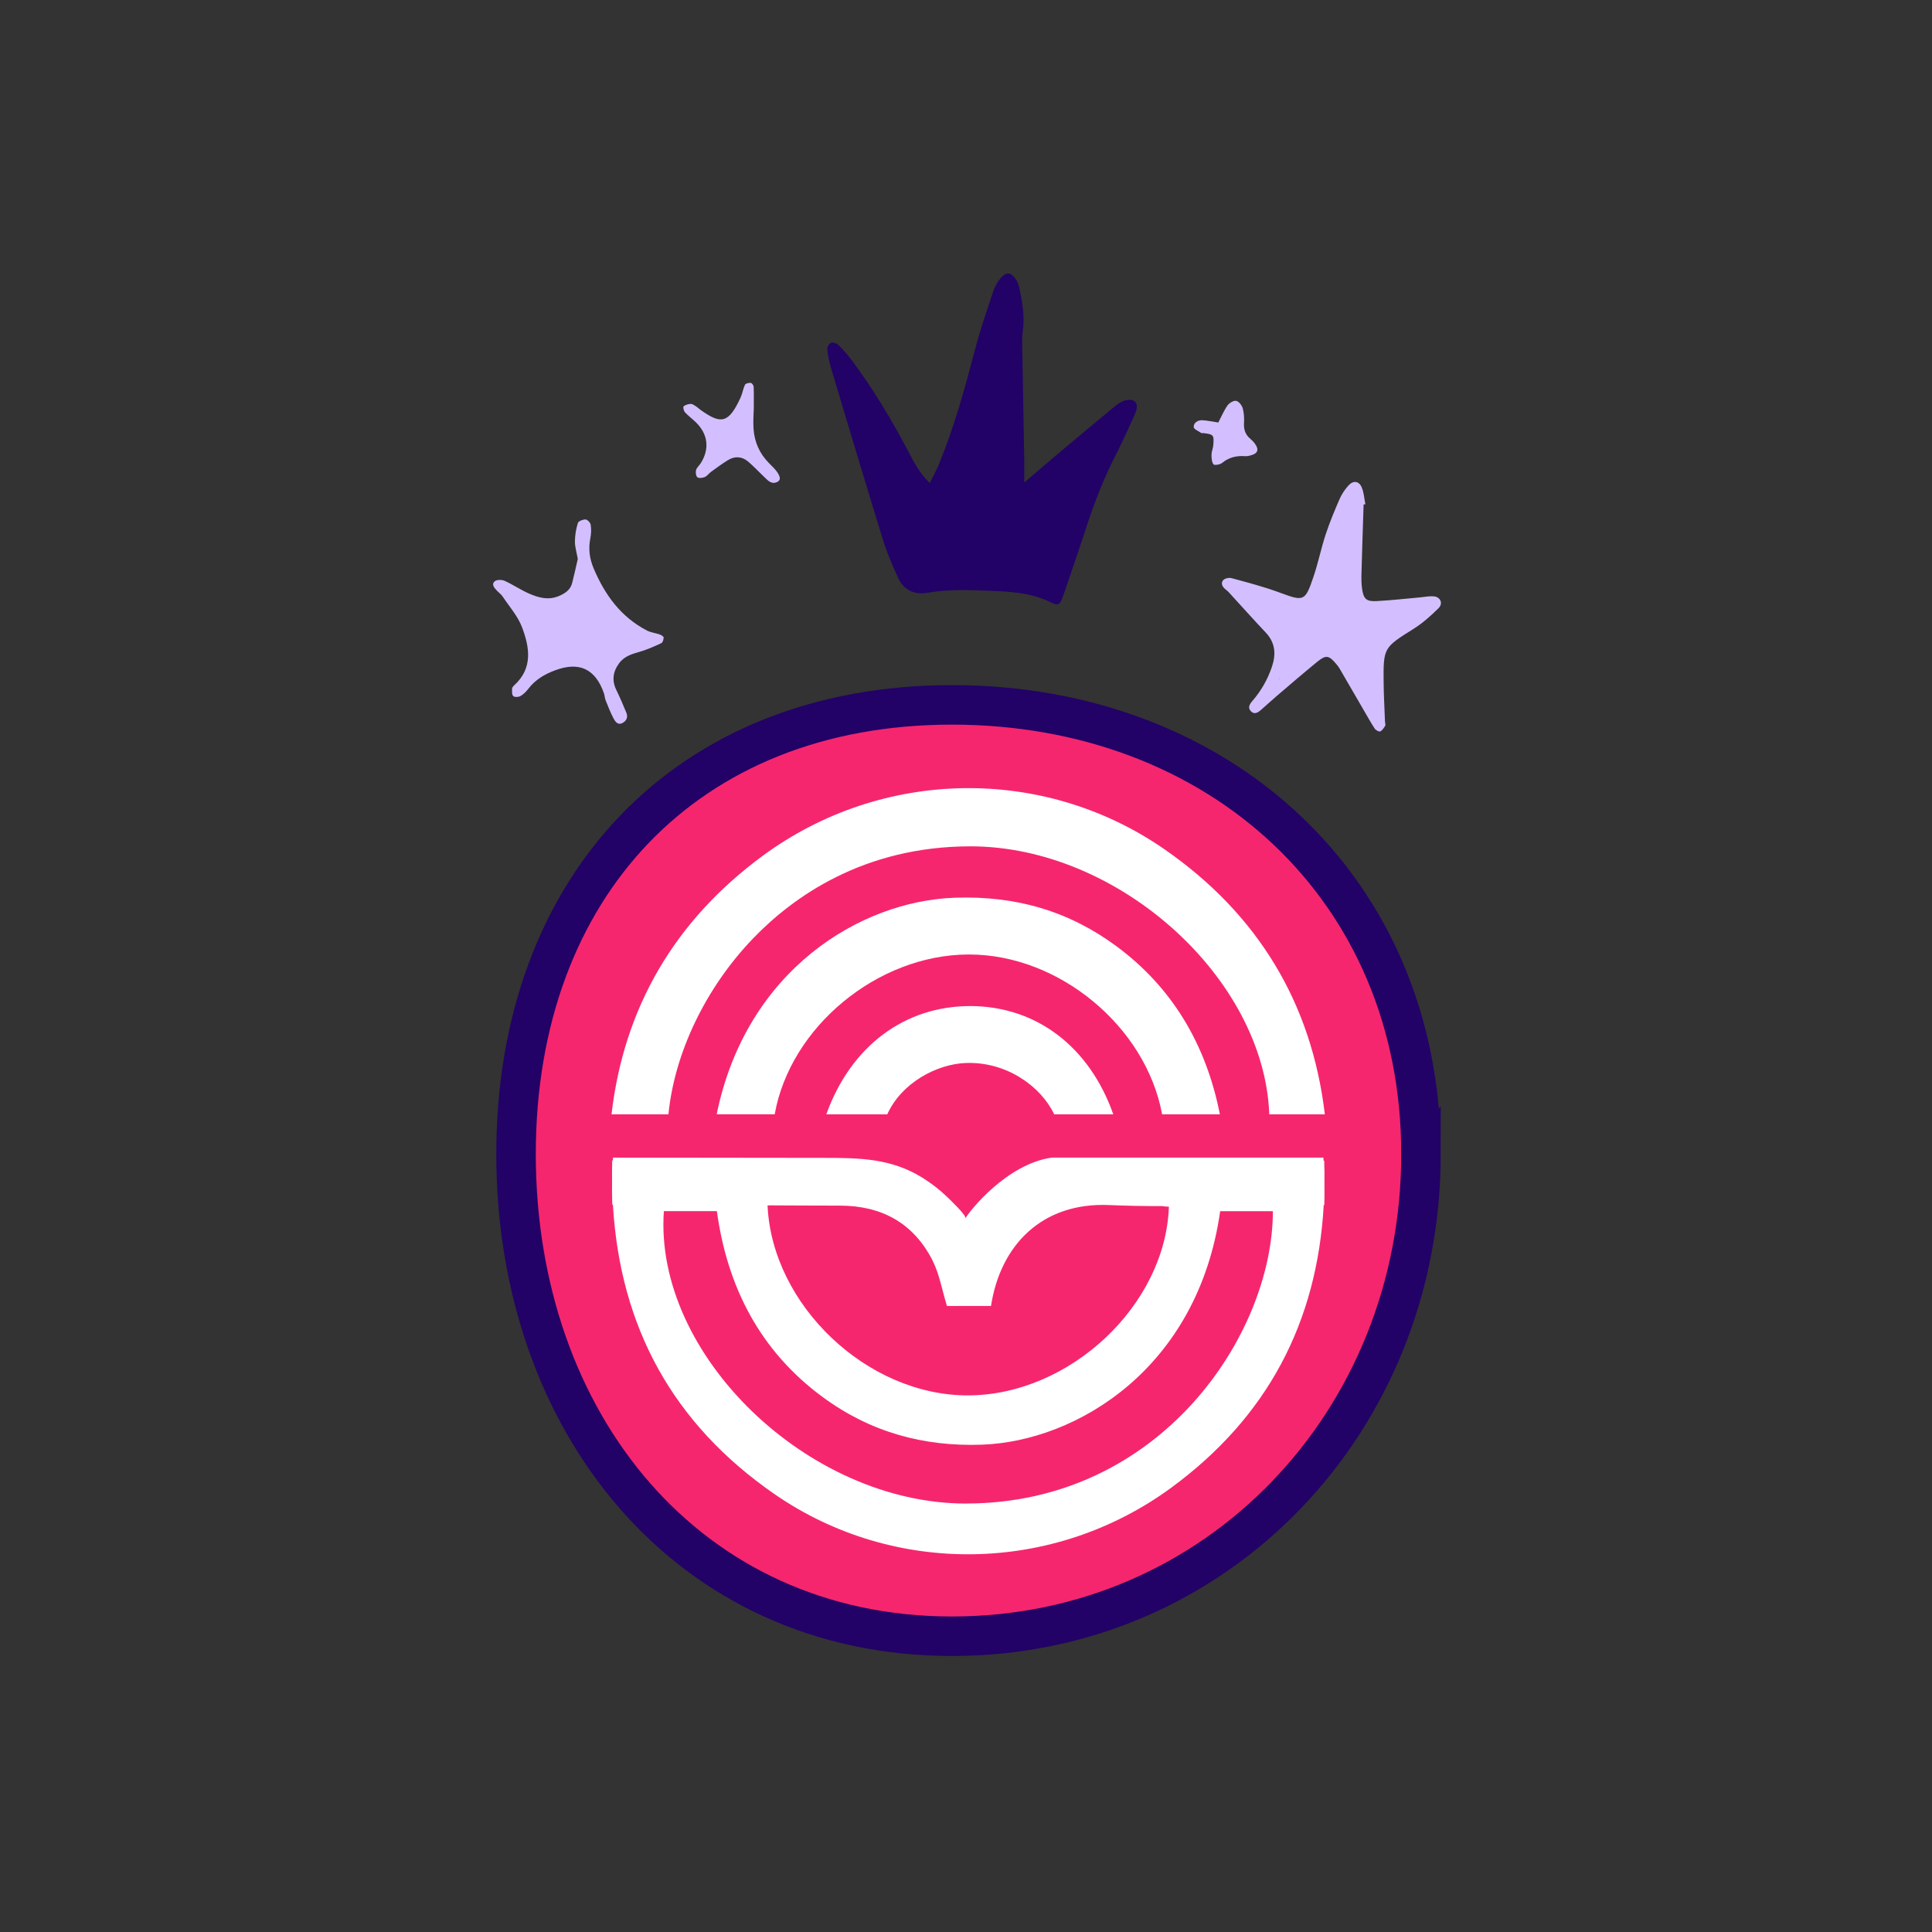 <svg fill="none" height="720" viewBox="0 0 720 720" width="720" xmlns="http://www.w3.org/2000/svg"><rect x="0" y="0" width="720" height="720" fill="#333333" stroke="none"/><path d="m529.561 430.079c0 99.505-75.787 179.701-174.778 179.701-98.337 0-162.471-79.482-162.471-179.701 0-50.065 16.095-91.826 44.123-121.021 27.997-29.163 68.454-46.373 118.348-46.373 99.656 0 174.778 68.546 174.778 167.394z" fill="#f6266e" stroke="#220266" stroke-width="14.73"/><g fill="#fff"><path d="m288.709 415.28c5.744-32.428 38.15-59.446 72.182-59.571h.244c33.679 0 65.949 26.963 71.951 59.571h21.527c-5.216-26.547-18.181-47.643-38.624-62.706-17.558-12.94-37.243-18.835-60.206-18.017-35.291 1.249-77.736 27.061-88.696 80.71h21.636z"/><path d="m330.653 415.279c5.379-11.887 18.588-18.697 29.141-19.127 15.377-.624 28.206 8.821 33.07 19.127h22.028c-8.874-25.147-28.545-40.182-53.012-40.348-24.697-.111-44.761 14.882-53.946 40.348z"/><path d="m249.111 415.281c2.221-22.802 13.818-47.075 31.403-65.411 15.065-15.715 41.374-34.439 81.123-34.467h.04c55.152 0 109.478 49.086 111.348 99.878h20.7c-4.89-41.457-24.995-74.69-59.799-98.81-45.032-31.193-105.142-30.236-149.565 2.372-32.853 24.148-51.846 56.576-56.466 96.438z"/><path d="m493.577 441.604c.04-2.982.027-5.992-.082-9.043-.081 0-.162 0-.23 0-.027-.388-.04-.777-.068-1.151h-101.268c-16.812 2.413-30.644 19.931-32.148 22.635.501-1.068-5.988-7.198-6.841-8.016-2.859-2.761-6.029-5.188-9.389-7.254-11.664-7.171-23.397-7.254-36.551-7.268-11.434 0-22.869-.028-34.303-.042-14.753-.014-29.506-.028-44.26-.055-.027.346-.027.693-.054 1.04-.081 0-.149 0-.23 0-.068 2.552-.081 5.062-.054 7.545-.041 2.941-.027 5.923.081 8.932h.23c2.669 45.702 22.422 81.694 60.124 107.812 44.558 30.86 104.127 29.875 148.007-2.358 35.685-26.201 54.313-61.403 56.778-105.343h.217c.068-2.51.081-4.979.054-7.434zm-146.043 28.17c2.588 5.076 3.549 11.04 5.365 16.935h16.419c3.442-22.455 18.818-38.739 44.125-37.615 6.584.291 13.168.388 19.766.388.84.139 1.653.222 2.398.222-1.22 36.631-36.836 70.168-74.715 70.321-37.73.138-73.184-33.649-74.85-70.779.298 0 .596-.027.894-.041 8.697.041 17.408.097 26.106.097 15.336.028 27.285 6.297 34.506 20.472zm12.518 90.557c-59.013.028-116.414-55.591-112.648-108.976h19.752c3.916 28.641 16.379 52.317 39.424 69.28 17.761 13.079 37.581 18.53 59.365 17.754 35.237-1.249 80.459-28.337 88.777-87.02h19.644c-.027 45.881-41.794 108.92-114.314 108.948z"/></g><path d="m422.402 149.297c-.978-.511-2.612-.307-3.751.131-1.386.54-2.642 1.547-3.81 2.525-6.553 5.415-13.077 10.844-19.586 16.318-4.233 3.561-8.421 7.18-13.544 11.574 0-3.678.029-6.043 0-8.407-.234-13.428-.497-26.855-.701-40.268-.044-2.555-.205-5.153.146-7.648.773-5.488-.131-10.801-1.24-16.113-.278-1.285-.803-2.628-1.577-3.678-1.766-2.35-3.43-2.423-5.415-.103-1.167 1.372-2.145 3.08-2.729 4.802-2.408 7.254-4.904 14.479-6.845 21.864-3.795 14.464-7.736 28.869-13.442 42.72-.891 2.16-2.044 4.204-3.416 7.006-4.058-3.956-6.042-8.086-8.159-12.1-6.188-11.749-13.019-23.104-20.973-33.758-1.533-2.029-3.24-3.941-5.064-5.707-.599-.569-1.971-.963-2.642-.672-.715.322-1.445 1.635-1.358 2.423.248 2.335.715 4.685 1.401 6.948 6.378 21.309 12.742 42.618 19.31 63.868 1.532 5.007 3.619 9.881 5.838 14.625 2.058 4.393 6.232 6.071 10.669 5.283 7.444-1.313 14.844-1.08 22.302-.788 8.144.307 16.259.584 23.819 4.364 2.788 1.387 3.445.847 4.598-2.525 2.802-8.188 5.634-16.376 8.319-24.622 3.036-9.385 6.539-18.565 11.048-27.366 2.394-4.685 4.525-9.502 6.744-14.274.364-.774.686-1.562.963-2.35.569-1.562.627-3.313-.92-4.087zm-109.07-13.88c-.219-.336-.438-.686-.657-1.022.233.321.467.657.715.978 0 .058.029.102.044.161-.029-.044-.073-.088-.102-.117z" fill="#220266"/><path d="m534.304 222.259c-1.664-.175-3.372.219-5.065.365-5.415.481-10.8 1.109-16.229 1.386-3.78.205-4.831-.773-5.386-4.466-.306-1.999-.292-4.057-.233-6.101.219-8.479.511-16.959.788-25.439.219-.029.437-.044.656-.073-.438-2.131-.525-4.393-1.386-6.364-1.022-2.35-3.138-2.583-4.889-.671-1.343 1.489-2.54 3.226-3.328 5.065-1.897 4.363-3.722 8.757-5.211 13.267-1.693 5.152-2.758 10.508-4.495 15.631-3.197 9.429-3.547 9.341-13.019 5.838-5.721-2.102-11.662-3.634-17.544-5.239-.919-.263-2.509.072-3.093.729-1.066 1.212-.292 2.54.89 3.489.379.321.802.627 1.138 1.007 4.597 5.006 9.107 10.085 13.778 15.018 3.59 3.795 3.926 8.027 2.35 12.742-1.605 4.758-4.014 8.99-7.283 12.771-1.051 1.211-1.941 2.612-.424 3.984 1.27 1.153 2.555.307 3.606-.627 1.941-1.664 3.78-3.416 5.721-5.065 5.035-4.306 10.071-8.64 15.194-12.829 3.328-2.715 4.393-2.496 7.151.788.438.525.876 1.065 1.212 1.649 2.904 4.977 5.779 9.969 8.684 14.96 1.445 2.511 2.861 5.021 4.422 7.444.394.584 1.576 1.255 2.029 1.065.788-.35 1.386-1.299 1.882-2.116.205-.336-.043-.978-.072-1.489-.175-4.918-.467-9.837-.511-14.77-.132-12.844.088-12.917 11.151-19.85 3.4-2.145 6.495-4.889 9.356-7.75 1.751-1.751.656-4.13-1.84-4.378zm-57.432 30.621-.321.189.262-.262c.088 0 .074.029.074.073z" fill="#d3bfff"/><path d="m247.302 237.597c.029.715-.321 1.839-.847 2.087-2.568 1.197-5.21 2.365-7.91 3.168-2.978.875-5.853 1.634-7.823 4.334-2.335 3.168-2.758 6.422-1.007 10.013 1.328 2.744 2.539 5.546 3.692 8.363.701 1.664.117 3.05-1.43 3.882-1.678.905-2.671-.496-3.255-1.562-1.196-2.233-2.101-4.612-3.05-6.976-.306-.774-.306-1.679-.583-2.481-3.182-9.151-9.195-11.998-18.245-8.611-3.867 1.444-7.341 3.473-9.925 6.845-.802 1.065-1.824 2.087-2.962 2.744-.715.408-2.189.481-2.686 0-.54-.511-.452-1.81-.438-2.759 0-.423.453-.919.803-1.255 7.021-6.378 5.736-14.143 2.919-21.601-1.576-4.189-4.758-7.75-7.283-11.545-.555-.832-1.444-1.43-2.145-2.175-.949-1.021-2.088-2.349-.745-3.444.774-.642 2.642-.642 3.678-.161 3.08 1.372 5.911 3.343 9.005 4.7 3.591 1.591 7.342 2.642 11.312.92 2.306-.993 4.204-2.292 4.846-4.817.803-3.109 1.474-6.232 2.101-8.976-.437-2.481-1.08-4.481-1.065-6.466 0-2.32.409-4.699 1.095-6.918.204-.7 1.882-1.342 2.845-1.313.715.029 1.811 1.182 1.927 1.955.263 1.635.204 3.387-.117 5.007-.802 3.984-.321 7.662 1.285 11.413 4.188 9.823 10.158 18.025 19.849 23.031 1.431.73 3.167.905 4.729 1.46.584.204 1.445.73 1.474 1.138z" fill="#d3bfff"/><path d="m289.848 179.524c-2.321 1.255-3.752-.54-5.211-1.941-1.956-1.854-3.795-3.839-5.853-5.59-2.335-1.956-4.992-2.073-7.56-.482-2.146 1.328-4.189 2.846-6.247 4.335-.817.598-1.445 1.547-2.335 1.941-.817.336-2.189.511-2.744.073-.555-.453-.716-1.854-.497-2.686.249-.919 1.153-1.649 1.708-2.495 3.386-5.284 2.773-10.83-1.693-15.223-1.328-1.314-2.875-2.409-4.13-3.78-.482-.526-.818-1.956-.511-2.234.627-.583 1.708-.861 2.612-.919.584-.044 1.256.438 1.811.788.715.467 1.328 1.066 2.014 1.547 7.472 5.313 10.333 5.006 14.784-4.714.701-1.518.92-3.255 1.635-4.758.248-.496 1.416-.759 2.145-.701.424.03 1.066.92 1.095 1.431.102 2.714.044 5.429.044 8.129-.102 2.54-.263 5.094-.088 7.619.351 4.918 2.248 9.18 5.737 12.712.583.599 1.211 1.183 1.78 1.796 2.335 2.51 2.919 4.364 1.504 5.122z" fill="#d3bfff"/><path d="m465.955 169.761c-.657.16-1.343.291-2.014.233-3.167-.219-6.013.467-8.538 2.554-.759.628-2.861.92-3.167.511-.686-.905-.744-2.364-.744-3.605 0-1.153.554-2.306.656-3.474.321-3.955.146-4.115-3.868-4.597-.16 0-.394.117-.496.044-1.051-.73-2.89-1.46-2.919-2.248-.073-1.649 1.503-2.642 3.182-2.569 1.839.088 3.678.511 5.984.847 1.182-2.248 2.087-4.466 3.43-6.364.671-.919 2.277-1.897 3.225-1.707.978.189 2.116 1.649 2.438 2.758.496 1.752.583 3.693.481 5.532-.146 2.408.511 4.32 2.35 5.852.657.54 1.255 1.168 1.737 1.854 1.62 2.233 1.021 3.693-1.737 4.364z" fill="#d3bfff"/></svg>
